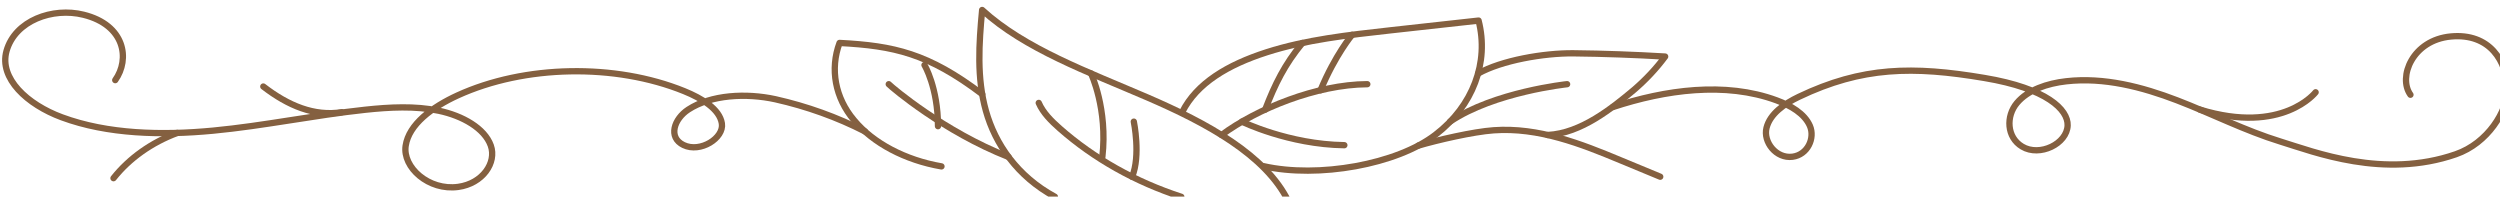 <?xml version="1.0" encoding="UTF-8"?> <svg xmlns="http://www.w3.org/2000/svg" viewBox="1405.5 2453.255 1189 93.49" width="1189" height="93.49"><path fill="none" stroke="#846040" fill-opacity="1" stroke-width="3" stroke-opacity="1" fill-rule="evenodd" display="undefined" stroke-linecap="round" stroke-linejoin="round" stroke-dasharray="undefined" paint-order="undefined" id="tSvgef7e5b18f2" title="Path 184" d="M 1967.803 2506.486 C 1974.696 2492.816 1989.385 2484.075 2007.919 2478.114 C 2026.453 2472.153 2046.792 2469.9 2066.856 2467.67 C 2080.808 2466.128 2094.76 2464.585 2108.712 2463.042 C 2113.809 2482.932 2106.025 2503.633 2088.333 2517.232 C 2070.022 2531.486 2032.247 2538.153 2006.428 2532.281" style=""></path><path fill="none" stroke="#846040" fill-opacity="1" stroke-width="3" stroke-opacity="1" fill-rule="evenodd" display="undefined" stroke-linecap="round" stroke-linejoin="round" stroke-dasharray="undefined" paint-order="undefined" id="tSvga711154133" title="Path 185" d="M 2108.476 2488.244 C 2119.646 2481.969 2139.632 2478.472 2153.85 2478.607 C 2168.403 2478.771 2182.935 2479.287 2197.445 2480.153 C 2193.191 2485.873 2188.222 2491.179 2182.625 2495.975 C 2172.332 2504.581 2157.421 2516.706 2141.594 2517.456" style=""></path><path fill="none" stroke="#846040" fill-opacity="1" stroke-width="3" stroke-opacity="1" fill-rule="evenodd" display="undefined" stroke-linecap="round" stroke-linejoin="round" stroke-dasharray="undefined" paint-order="undefined" id="tSvg9776f3b15" title="Path 186" d="M 1986.468 2517.456 C 2003.171 2505.052 2031.711 2493.409 2055.791 2493.297" style=""></path><path fill="none" stroke="#846040" fill-opacity="1" stroke-width="3" stroke-opacity="1" fill-rule="evenodd" display="undefined" stroke-linecap="round" stroke-linejoin="round" stroke-dasharray="undefined" paint-order="undefined" id="tSvg664224735b" title="Path 187" d="M 1907.192 2546.815 C 1889.311 2537.133 1878.808 2521.726 1874.4 2505.982 C 1869.993 2490.238 1871.104 2474.013 1872.609 2458 C 1892.778 2476.489 1923.083 2487.459 1951.153 2499.572 C 1979.222 2511.686 2007.396 2526.847 2018.252 2549" style=""></path><path fill="none" stroke="#846040" fill-opacity="1" stroke-width="3" stroke-opacity="1" fill-rule="evenodd" display="undefined" stroke-linecap="round" stroke-linejoin="round" stroke-dasharray="undefined" paint-order="undefined" id="tSvgc3e94bbc41" title="Path 188" d="M 1872.648 2498.048 C 1846.933 2478.607 1830.662 2475.032 1804.79 2473.677 C 1800.152 2486.153 1802.7 2499.776 1811.657 2510.386 C 1820.669 2521.3 1836.038 2529.435 1853.264 2532.393" style=""></path><path fill="none" stroke="#846040" fill-opacity="1" stroke-width="3" stroke-opacity="1" fill-rule="evenodd" display="undefined" stroke-linecap="round" stroke-linejoin="round" stroke-dasharray="undefined" paint-order="undefined" id="tSvgaf7a3f83c6" title="Path 189" d="M 2080.054 2522.51 C 2089.21 2519.832 2106.043 2515.921 2115.892 2515.215 C 2137.317 2513.68 2157.565 2521.703 2176.177 2529.458 C 2182.486 2532.072 2188.795 2534.687 2195.104 2537.301" style=""></path><path fill="none" stroke="#846040" fill-opacity="1" stroke-width="3" stroke-opacity="1" fill-rule="evenodd" display="undefined" stroke-linecap="round" stroke-linejoin="round" stroke-dasharray="undefined" paint-order="undefined" id="tSvg130b6b06da6" title="Path 190" d="M 1816.889 2515.764 C 1803.593 2508.975 1789.247 2503.822 1774.275 2500.458 C 1760.319 2497.41 1743.655 2498.295 1732.851 2505.366 C 1726.128 2509.758 1723.054 2518.588 1730.588 2522.23 C 1738.619 2526.118 1749.894 2518.868 1748.821 2511.977 C 1747.749 2505.086 1739.313 2500.021 1730.876 2496.592 C 1698.033 2483.268 1654.935 2484.086 1623.125 2498.642 C 1611.039 2504.167 1599.948 2512.38 1598.43 2522.589 C 1596.913 2532.797 1609.352 2544.081 1623.439 2542.142 C 1635.014 2540.551 1641.842 2530.623 1638.912 2522.454 C 1635.982 2514.285 1625.518 2508.302 1614.217 2505.926 C 1602.917 2503.55 1590.805 2504.212 1579.151 2505.455 C 1554.862 2508.055 1531.161 2513.086 1506.82 2515.395 C 1482.478 2517.703 1456.658 2517.109 1434.881 2509.03 C 1418.479 2502.968 1404.941 2490.53 1408.603 2477.486 C 1412.684 2462.998 1430.564 2456.622 1445.227 2460.264 C 1465.003 2465.16 1467.41 2481.408 1460.308 2491.359" style=""></path><path fill="none" stroke="#846040" fill-opacity="1" stroke-width="3" stroke-opacity="1" fill-rule="evenodd" display="undefined" stroke-linecap="round" stroke-linejoin="round" stroke-dasharray="undefined" paint-order="undefined" id="tSvg17373ac176a" title="Path 191" d="M 1489.816 2516.47 C 1477.534 2521.047 1467.018 2528.51 1459.484 2537.996" style=""></path><path fill="none" stroke="#846040" fill-opacity="1" stroke-width="3" stroke-opacity="1" fill-rule="evenodd" display="undefined" stroke-linecap="round" stroke-linejoin="round" stroke-dasharray="undefined" paint-order="undefined" id="tSvgf7360b17e5" title="Path 192" d="M 1568.046 2506.621 C 1554.966 2508.705 1542.554 2503.528 1530.729 2494.407" style=""></path><path fill="none" stroke="#846040" fill-opacity="1" stroke-width="3" stroke-opacity="1" fill-rule="evenodd" display="undefined" stroke-linecap="round" stroke-linejoin="round" stroke-dasharray="undefined" paint-order="undefined" id="tSvg132bbfc6fb4" title="Path 193" d="M 2172.58 2504.178 C 2197.432 2495.998 2225.985 2491.93 2250.457 2500.984 C 2257.141 2503.45 2263.746 2507.259 2266.284 2513.109 C 2268.821 2518.958 2265.198 2526.892 2258.017 2527.799 C 2250.169 2528.796 2243.983 2520.695 2245.657 2514.05 C 2247.331 2507.405 2254.08 2502.609 2261.013 2499.304 C 2291.227 2484.871 2315.346 2484.613 2349.301 2490.339 C 2378.966 2495.303 2389.103 2505.388 2388.867 2512.896 C 2388.606 2521.602 2375.605 2527.99 2367.26 2522.981 C 2359.843 2518.566 2359.477 2508.526 2364.748 2502.239 C 2370.019 2495.953 2379.214 2492.928 2388.174 2491.908 C 2406.172 2489.868 2424.314 2494.597 2440.873 2500.951 C 2457.432 2507.304 2473.167 2515.372 2490.17 2520.605 C 2506.128 2525.502 2539.154 2538.534 2573.475 2526.623 C 2588.844 2521.3 2598 2505.881 2598 2496.088 C 2598 2482.361 2589.577 2468.903 2571.186 2470.595 C 2552.796 2472.287 2545.903 2489.992 2551.907 2498.317" style=""></path><path fill="none" stroke="#846040" fill-opacity="1" stroke-width="3" stroke-opacity="1" fill-rule="evenodd" display="undefined" stroke-linecap="round" stroke-linejoin="round" stroke-dasharray="undefined" paint-order="undefined" id="tSvgb62abc444f" title="Path 194" d="M 2506.808 2497.141 C 2506.808 2497.141 2491.112 2517.456 2451.768 2505.377" style=""></path><path fill="none" stroke="#846040" fill-opacity="1" stroke-width="3" stroke-opacity="1" fill-rule="evenodd" display="undefined" stroke-linecap="round" stroke-linejoin="round" stroke-dasharray="undefined" paint-order="undefined" id="tSvgc1d7cc3125" title="Path 195" d="M 1899.527 2502.195 C 1901.541 2506.878 1905.465 2510.778 1909.533 2514.364 C 1925.796 2528.684 1945.525 2539.776 1967.332 2546.86" style=""></path><path fill="none" stroke="#846040" fill-opacity="1" stroke-width="3" stroke-opacity="1" fill-rule="evenodd" display="undefined" stroke-linecap="round" stroke-linejoin="round" stroke-dasharray="undefined" paint-order="undefined" id="tSvg10738c1d67b" title="Path 196" d="M 2024.949 2473.677 C 2016.525 2483.851 2011.869 2493.275 2007.213 2505.377" style=""></path><path fill="none" stroke="#846040" fill-opacity="1" stroke-width="3" stroke-opacity="1" fill-rule="evenodd" display="undefined" stroke-linecap="round" stroke-linejoin="round" stroke-dasharray="undefined" paint-order="undefined" id="tSvg16940ac2f6b" title="Path 197" d="M 2048.558 2469.822 C 2048.558 2469.822 2040.514 2479.38 2033.529 2496.188" style=""></path><path fill="none" stroke="#846040" fill-opacity="1" stroke-width="3" stroke-opacity="1" fill-rule="evenodd" display="undefined" stroke-linecap="round" stroke-linejoin="round" stroke-dasharray="undefined" paint-order="undefined" id="tSvg1605dd06783" title="Path 198" d="M 1924.405 2488.221 C 1924.405 2488.221 1932.396 2505.029 1929.78 2527.889" style=""></path><path fill="none" stroke="#846040" fill-opacity="1" stroke-width="3" stroke-opacity="1" fill-rule="evenodd" display="undefined" stroke-linecap="round" stroke-linejoin="round" stroke-dasharray="undefined" paint-order="undefined" id="tSvgc2a1fea77c" title="Path 199" d="M 1944.744 2511.103 C 1944.744 2511.103 1948.092 2527.284 1943.933 2537.313" style=""></path><path fill="none" stroke="#846040" fill-opacity="1" stroke-width="3" stroke-opacity="1" fill-rule="evenodd" display="undefined" stroke-linecap="round" stroke-linejoin="round" stroke-dasharray="undefined" paint-order="undefined" id="tSvg6f30a25012" title="Path 200" d="M 1996.147 2511.103 C 1996.147 2511.103 2018.278 2521.939 2044.869 2522.308" style=""></path><path fill="none" stroke="#846040" fill-opacity="1" stroke-width="3" stroke-opacity="1" fill-rule="evenodd" display="undefined" stroke-linecap="round" stroke-linejoin="round" stroke-dasharray="undefined" paint-order="undefined" id="tSvg17e98a408b2" title="Path 201" d="M 1828.19 2493.297 C 1829.929 2495.068 1854.493 2515.877 1885.165 2527.911" style=""></path><path fill="none" stroke="#846040" fill-opacity="1" stroke-width="3" stroke-opacity="1" fill-rule="evenodd" display="undefined" stroke-linecap="round" stroke-linejoin="round" stroke-dasharray="undefined" paint-order="undefined" id="tSvg48ba5eaa4f" title="Path 202" d="M 2150.815 2493.297 C 2150.815 2493.297 2116.154 2496.928 2095.161 2511.103" style=""></path><path fill="none" stroke="#846040" fill-opacity="1" stroke-width="3" stroke-opacity="1" fill-rule="evenodd" display="undefined" stroke-linecap="round" stroke-linejoin="round" stroke-dasharray="undefined" paint-order="undefined" id="tSvg55459b7059" title="Path 203" d="M 1845.187 2484.194 C 1845.187 2484.194 1851.557 2494.794 1851.609 2513.261" style=""></path><defs></defs></svg> 